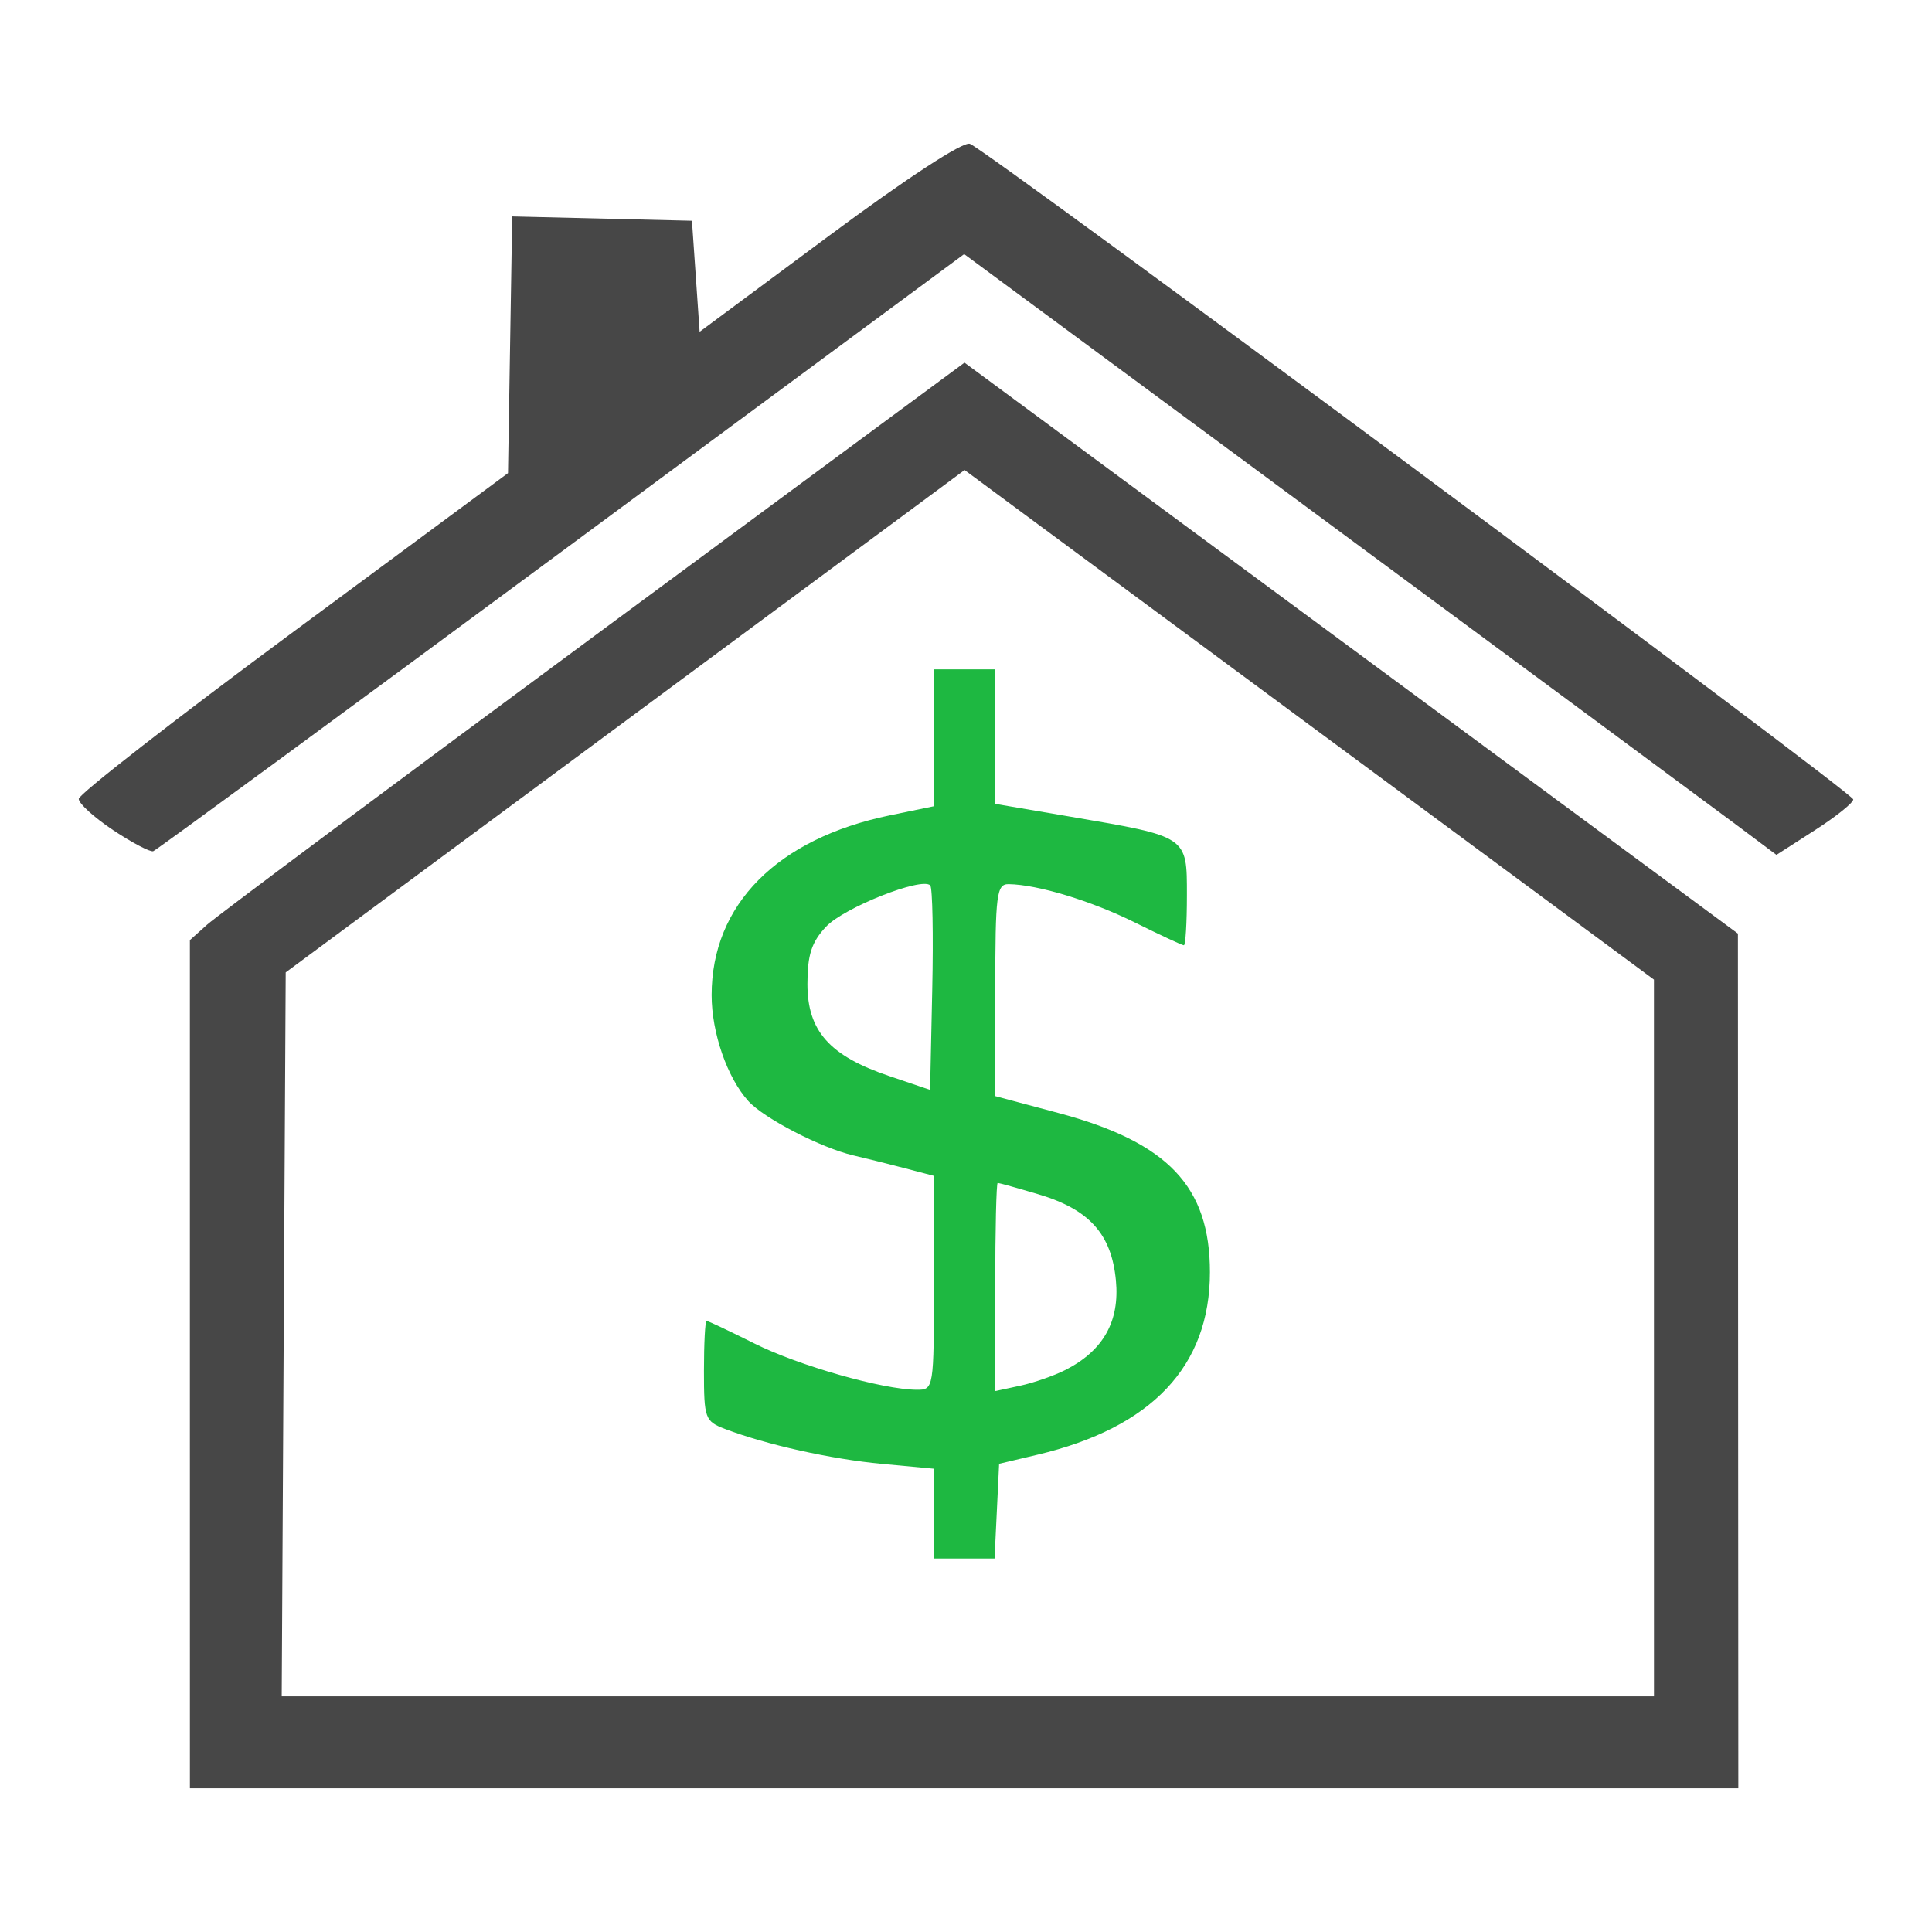 <?xml version="1.0" encoding="UTF-8" standalone="no"?>
<!-- Created with Inkscape (http://www.inkscape.org/) -->

<svg
   width="150mm"
   height="150mm"
   viewBox="0 0 150 150"
   version="1.1"
   id="svg1367"
   inkscape:version="1.1.2 (b8e25be8, 2022-02-05)"
   sodipodi:docname="Immobilien.svg"
   xmlns:inkscape="http://www.inkscape.org/namespaces/inkscape"
   xmlns:sodipodi="http://sodipodi.sourceforge.net/DTD/sodipodi-0.dtd"
   xmlns="http://www.w3.org/2000/svg"
   xmlns:svg="http://www.w3.org/2000/svg">
  <sodipodi:namedview
     id="namedview1369"
     pagecolor="#ffffff"
     bordercolor="#666666"
     borderopacity="1.0"
     inkscape:pageshadow="2"
     inkscape:pageopacity="0.0"
     inkscape:pagecheckerboard="0"
     inkscape:document-units="mm"
     showgrid="false"
     inkscape:zoom="0.60845258"
     inkscape:cx="184.89526"
     inkscape:cy="219.40905"
     inkscape:window-width="1383"
     inkscape:window-height="905"
     inkscape:window-x="0"
     inkscape:window-y="34"
     inkscape:window-maximized="0"
     inkscape:current-layer="layer1" />
  <defs
     id="defs1364" />
  <g
     inkscape:label="Ebene 1"
     inkscape:groupmode="layer"
     id="layer1">
    <g
       id="g6887"
       transform="translate(-44.624,-527.462)">
      <path
         style="fill:#474747;fill-opacity:1;stroke-width:0.595"
         d="m 59.367,633.38 v -32.926 l 1.339,-1.202 c 0.736,-0.661 14.268,-10.749 30.07,-22.418 l 28.731,-21.216 30.024,22.165 30.024,22.165 0.016,33.179 0.016,33.179 H 119.478 59.369 Z m 113.67,-2.038 -0.001,-27.823 -26.761,-19.782 -26.761,-19.782 -26.354,19.502 -26.354,19.502 -0.155,28.103 -0.155,28.103 H 119.768 173.038 Z M 53.415,591.918 c -1.473,-0.977 -2.678,-2.07 -2.678,-2.43 0,-0.359 7.499,-6.197 16.664,-12.973 l 16.664,-12.32 0.163,-9.965 0.163,-9.965 6.978,0.168 6.978,0.168 0.298,4.311 0.298,4.311 10.06,-7.464 c 6.043,-4.484 10.405,-7.332 10.923,-7.133 1.434,0.55 68.585,50.388 68.585,50.902 0,0.262 -1.342,1.338 -2.982,2.391 l -2.982,1.914 -3.118,-2.334 c -1.715,-1.284 -15.905,-11.779 -31.533,-23.322 l -28.415,-20.988 -31.266,23.107 c -17.196,12.709 -31.458,23.173 -31.694,23.253 -0.235,0.08 -1.633,-0.653 -3.106,-1.63 z"
         id="path2295" />
      <path
         style="fill:#1eb841;fill-opacity:1;stroke-width:0.595"
         d="m 117.133,644.98 v -3.485 l -4.017,-0.375 c -3.958,-0.369 -8.995,-1.49 -12.2,-2.713 -1.554,-0.593 -1.637,-0.82 -1.637,-4.508 0,-2.136 0.091,-3.883 0.203,-3.883 0.111,0 1.785,0.791 3.72,1.758 3.446,1.722 9.937,3.572 12.593,3.59 1.325,0.009 1.339,-0.078 1.339,-8.3 v -8.309 l -2.232,-0.585 c -1.227,-0.322 -3.035,-0.772 -4.017,-1.001 -2.51,-0.584 -6.95,-2.881 -8.16,-4.22 -1.642,-1.817 -2.85,-5.304 -2.85,-8.226 0,-7.019 5.087,-12.151 13.837,-13.958 l 3.422,-0.707 v -5.314 -5.314 h 2.381 2.381 v 5.222 5.222 l 5.828,0.994 c 9.149,1.561 9.051,1.495 9.051,6.103 0,2.136 -0.106,3.883 -0.236,3.883 -0.13,0 -1.838,-0.795 -3.796,-1.766 -3.393,-1.684 -7.556,-2.949 -9.804,-2.98 -0.942,-0.013 -1.041,0.769 -1.041,8.221 v 8.236 l 4.91,1.312 c 8.491,2.269 11.754,5.698 11.754,12.357 0,7.3 -4.506,12.069 -13.391,14.173 l -2.976,0.705 -0.177,3.677 -0.177,3.677 h -2.352 -2.352 z m 10.214,-11.155 c 2.939,-1.501 4.219,-3.773 3.916,-6.953 -0.342,-3.6 -2.063,-5.512 -6.02,-6.687 -1.633,-0.485 -3.055,-0.882 -3.159,-0.882 -0.104,0 -0.19,3.637 -0.19,8.082 v 8.082 l 1.934,-0.417 c 1.064,-0.229 2.647,-0.781 3.518,-1.226 z m -10.501,-37.622 c -0.665,-0.665 -6.697,1.728 -8.087,3.208 -1.125,1.197 -1.446,2.186 -1.446,4.453 0,3.641 1.713,5.571 6.332,7.136 l 3.191,1.081 0.167,-7.778 c 0.092,-4.278 0.021,-7.923 -0.156,-8.101 z"
         id="path2781" />
    </g>
  </g>
</svg>
